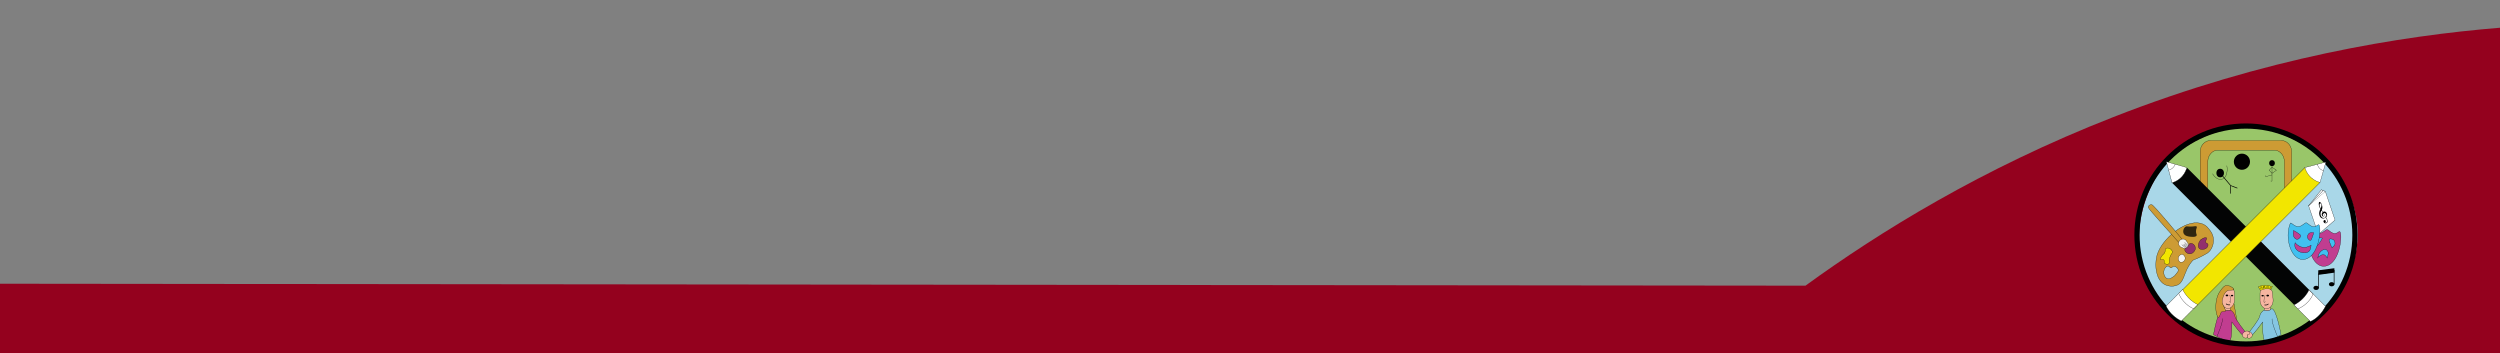 <?xml version="1.0" encoding="UTF-8"?>
<svg id="Layer_1" xmlns="http://www.w3.org/2000/svg" version="1.1" viewBox="0 0 1920 271.2">
  <rect x="0" y="0" width="1920" height="271.2" fill="#808080" stroke="none"/>
  <!-- Generator: Adobe Illustrator 29.4.0, SVG Export Plug-In . SVG Version: 2.1.0 Build 152)  -->
  <defs>
    <style>
      .st0, .st1 {
        stroke: #030404;
      }

      .st0, .st1, .st2, .st3, .st4, .st5, .st6, .st7, .st8, .st9, .st10, .st11, .st12, .st13, .st14 {
        stroke-miterlimit: 10;
      }

      .st0, .st1, .st2, .st3, .st4, .st5, .st6, .st7, .st8, .st9, .st11, .st12, .st14 {
        stroke-width: .2px;
      }

      .st0, .st3 {
        fill: #fff;
      }

      .st15 {
        fill: #030404;
      }

      .st1, .st5, .st10, .st13 {
        fill: none;
      }

      .st2 {
        fill: #c13d90;
      }

      .st2, .st3, .st4, .st5, .st6, .st7, .st8, .st9, .st10, .st11, .st12, .st13, .st14, .st16 {
        stroke: #000;
      }

      .st4 {
        fill: #cd9b34;
      }

      .st6 {
        fill: #f6b5a0;
      }

      .st7 {
        fill: #85c6e2;
      }

      .st17 {
        fill: #94011e;
      }

      .st18 {
        fill: #99c669;
      }

      .st8, .st19 {
        fill: #a9d7e8;
      }

      .st20 {
        fill: #302610;
      }

      .st9 {
        fill: #932f6d;
      }

      .st21 {
        fill-rule: evenodd;
      }

      .st10 {
        stroke-width: .5px;
      }

      .st11, .st16 {
        fill: #f2e600;
      }

      .st12 {
        fill: #f3f3f3;
      }

      .st13 {
        stroke-width: 4px;
      }

      .st14 {
        fill: #41c0f0;
      }

      .st16 {
        stroke-miterlimit: 10;
        stroke-width: .2px;
      }
    </style>
  </defs>
  <path class="st17" d="M1920.4,271.3s-.4-184-.4-250c-75.9,6.2-180.5,23-297.2,68.7-100.7,39.4-179.5,88.2-236.2,129.4L-1.1,217.9v53.4h1921.5Z"/>
  <g>
    <g id="Layer_3">
      <path class="st19" d="M1663.9,124.2l61,62.2-56.9,54.9c-54.1-58.2-4.1-117.2-4.1-117.2h0Z"/>
      <path class="st19" d="M1787.1,237.6l-61-62.2,60.4-51.6c54.1,58.2.6,113.9.6,113.9h0Z"/>
      <path class="st18" d="M1668,243.9l62.2-61,54.9,56.9c-58.2,54.1-117.2,4.1-117.2,4.1h0Z"/>
      <path class="st18" d="M1664.6,123.8l66.7,57.1,54.9-56.9c-66.2-58.3-121.7-.2-121.7-.2h0Z"/>
    </g>
    <g id="Layer_4">
      <circle cx="1721.8" cy="124.2" r="6.2"/>
      <g>
        <line class="st10" x1="1704.8" y1="132.6" x2="1713.2" y2="142.6"/>
        <line class="st10" x1="1713.2" y1="142.6" x2="1713" y2="148.7"/>
        <line class="st10" x1="1718.3" y1="144.5" x2="1713.1" y2="142.5"/>
        <ellipse cx="1705.1" cy="132.9" rx="2.9" ry="3.3"/>
        <path class="st5" d="M1699.2,133.4c2.7,4.5,6.8,5.6,9.2,3.1,1.8-1.8,2.5-5.5,1.8-9.3"/>
      </g>
    </g>
    <g id="Layer_11" data-name="Layer_1">
      <g>
        <line class="st5" x1="1744.9" y1="127.2" x2="1744.9" y2="134.3"/>
        <ellipse cx="1744.9" cy="125.3" rx="2.2" ry="2.3"/>
        <polygon class="st5" points="1744.9 128.5 1742.7 130.7 1744.9 133.1 1748.3 130.7 1744.9 128.5"/>
        <line class="st5" x1="1744.9" y1="134.3" x2="1740.1" y2="135.7"/>
        <line class="st5" x1="1740.1" y1="135.7" x2="1739.7" y2="134.8"/>
        <line class="st5" x1="1744.9" y1="134.3" x2="1744.9" y2="139.1"/>
        <line class="st5" x1="1743.9" y1="139" x2="1744.9" y2="139.1"/>
      </g>
    </g>
    <g id="Layer_5">
      <path class="st4" d="M1752.1,107.9h-54.5c-4.3,0-7.9,3.9-7.9,8.8v28.7c0,4.9,3.5,8.8,7.9,8.8h5.9c-4.3,0-7.9-3.9-7.9-8.8v-21.3c0-4.9,3.5-8.8,7.9-8.8h43c4.3,0,7.9,3.9,7.9,8.8v21.3c0,4.9-3.5,8.8-7.9,8.8h5.6c4.3,0,7.9-3.9,7.9-8.8v-28.7c0-4.9-3.5-8.8-7.9-8.8h0Z"/>
    </g>
    <g id="Layer_9">
      <g>
        <polygon class="st3" points="1793.3 169 1780.5 180 1773 158 1785.8 146.9 1793.3 169"/>
        <polyline class="st3" points="1784.1 146.7 1782.9 145.6 1773 158"/>
        <polyline class="st3" points="1785.5 147.2 1784.5 146 1773 158"/>
        <path class="st21" d="M1787.2,168.3l-.8-1.4c1.1-.9,1-2.6.3-3.6-.6-.8-1.7-1.2-2.7-.5l-.9-1.5c.6-1.3.7-2.7,0-4.3-.2-.7-1.2-2.2-1.8-1.9-.3.1-.5.6-.5,1.5,0,1.1.4,2.4,1.3,3.9-.8,1.4-1.3,3.4-.7,5,.7,2.1,2.6,3.1,4.7,1.6.4.7.7,1.2.9,1.5.4.6.4,1.1.3,1.5-.2.9-1.2,1.2-1.7.8.3-.2.5-.4.6-.7,0-.3,0-.7-.3-1-.7-.6-1.8.2-1.4,1.2.5,1.4,2.4,1.5,3.1,0,.2-.7,0-1.4-.4-2h0ZM1786.2,166.6l-1.7-2.8c1.5-.8,2.8,1.4,1.7,2.8h0ZM1782.9,161.6c.3.5.6,1,.9,1.4-1.2,1.2-.9,3.6,1.3,3.4-1.3-.4-1.6-1.9-.7-2.4.7,1.2,1.3,2.1,1.7,2.8-1.7,1.4-3.5.3-3.9-1.9-.2-1,0-2.2.8-3.3h0ZM1782.8,158.3c-.1,1-.4,1.5-.5,1.8-.8-1.5-1.1-2.6-.8-3.4.2-.5.5-.7.9-.4.4.5.6,1.2.5,1.9h0Z"/>
      </g>
      <g>
        <path class="st4" d="M1687.4,171.1c-12.2-.6-29,14.7-31.2,26.5-1.3,6.8-.6,16.7,5.9,20.7,3,1.8,8,2.2,11.3,0,2.2-1.5,3.1-3.8,4.7-8,2.1-5.4,3.6-7.3,5.1-9.3,1.7-2.3.7-.4,9.1-4.9,3-1.6,3.7-2.2,4.3-2.8,3.5-3.6,3.4-8.5,3.4-9-.1-4.8-3.1-7.9-4.3-9.3,0,0-2.5-3.6-8.2-3.9h0Z"/>
        <path class="st4" d="M1677.1,185.3l-2.6,2.2s-24.7-27.2-24.7-28.2.9-2.2,2.6-2.2,24.7,28.2,24.7,28.2Z"/>
        <path class="st12" d="M1678.9,184.7c1.2,1.4,3,4.5,1.6,5.7s-5.3,0-6.5-1.3c-1.2-1.3-1.1-3.5.3-4.7,1.4-1.2,3.5-1.1,4.7.3h0Z"/>
        <path class="st11" d="M1663.4,190.9c-.9.7-.1,1.7-1,3.3-.6,1.1-1,.9-2.1,2.4-.4.6-1.5,2.1-1.1,2.7.4.6,2-.4,2.7.4.6.6-.2,1.6.4,2.4.6.9,2.6,1.2,3.4.4.8-.7,0-1.7.6-4.3.4-1.6,1.1-2.7,1.1-2.7.6-1,.9-1.1,1-1.7.1-1.1-.9-2.3-2-2.9-.7-.4-2.1-.7-3,0h0Z"/>
        <path class="st12" d="M1676.3,195.4c-1.3-.3-2.7.7-3.2,2-.5,1.3-.1,3.3,1.3,3.9,1.3.5,2.8-.3,3.4-1.4.6-1,.5-2.2,0-3.1-.1-.2-.6-1-1.5-1.3h0Z"/>
        <path class="st8" d="M1669,204.7c-.9.3-.9,1-1.6,1-1,0-1.3-1.3-2.4-1.4-.9,0-1.7.9-2.1,1.4-1.4,1.8-1.1,4.1-1.1,4.3.2,1.4,1.1,3.6,3,4.1,1.4.4,2.7-.5,4.2-1.5,1.1-.7,1.7-1.4,2.8-2.9,1-1.2,1.1-1.6,1.1-2.1,0-1.3-1.2-2.1-1.3-2.3-.2-.1-1.4-1-2.6-.6h0Z"/>
        <path class="st9" d="M1681.8,187c1-.5,2.3.2,3.1.9,0,0,1.2,1.2,1.2,2.8s-2,4.3-4.3,4.3c-2.2,0-4.1-2.1-3.9-3.4.2-1,1.5-.9,2.8-2.8.6-1,.6-1.5,1.2-1.7h0Z"/>
        <path class="st9" d="M1690.3,184c-1.8,1.8-2.9,5.3-1.2,6.9,1.6,1.4,5.1.6,6.2-1.2,0-.1.8-1.3.4-2.2-.4-.7-1.2-.6-1.6-1.2-.7-1.2,1.1-3,.5-3.6-.5-.6-2.8,0-4.3,1.4h0Z"/>
        <path class="st20" d="M1687,181c.4-.8-.5-1.4-.5-3.3,0-2.2,1.1-3,.5-3.7-.5-.7-1.6,0-4.7,0s-2.7-.4-3.6,0c-1.5.8-2.5,3.3-1.7,5.2.9,2,3.3,2.4,5.1,2.6.6,0,4.2.6,4.9-.9h0Z"/>
      </g>
      <g>
        <g>
          <g>
            <polygon class="st6" points="1743.7 238.8 1739.1 238.8 1739.1 236.4 1743.7 235.5 1743.7 238.8"/>
            <path class="st6" d="M1741.3,237.1h0c-2.7.4-5.2-2.3-5.6-5.9h0v-4.7c-.2-2,.5-4.6,2-5h4.3s0,0,0,0c1.6-.2,3,1.3,3.2,3.3l.5,5c.4,3.6-1.6,6.8-4.3,7.2h0Z"/>
            <path class="st11" d="M1743.9,222.2l.9-1.3.3-1.1h-1.4s-1.7-.7-1.7-.7l-1.8.2-.7-.4-1.4.4h-1.8l-.5.7-1.4.2s1.2,2.6,1.9,2.7,2.4-1.9,7.6-.8h0Z"/>
            <line class="st5" x1="1735.6" y1="220.7" x2="1736.5" y2="222"/>
            <line class="st5" x1="1736.2" y1="220.2" x2="1737.2" y2="221.6"/>
            <line class="st5" x1="1736.8" y1="219.8" x2="1737.7" y2="221.8"/>
            <line class="st5" x1="1738.1" y1="219.7" x2="1738.2" y2="221.7"/>
            <line class="st5" x1="1739.2" y1="219.3" x2="1739.7" y2="221.4"/>
            <line class="st5" x1="1740.4" y1="219.8" x2="1740.4" y2="221.2"/>
            <line class="st5" x1="1741.5" y1="219.4" x2="1741.1" y2="221.2"/>
            <line class="st5" x1="1742.3" y1="219.5" x2="1742" y2="221.4"/>
            <line class="st5" x1="1743.6" y1="220.1" x2="1743.1" y2="221.7"/>
            <line class="st5" x1="1744.3" y1="220.3" x2="1743.5" y2="221.8"/>
            <line class="st5" x1="1738.8" y1="219.7" x2="1739.1" y2="221.4"/>
            <line class="st5" x1="1738.3" y1="219.8" x2="1738.6" y2="221.5"/>
            <path class="st7" d="M1751.8,256.9s-3.6-20.1-7.2-19.8c-3.4,3.3-5.3.4-6.3,1.4s-2.3,1.6-2.9,4.5c-.6,2.8-7.8,11.8-7.8,11.8,0,0,.4,2.7,1.5,2.8s8.6-10.2,8.6-10.2c0,0-.2,12.9,1.5,14.2,1.7,1.3,8.1-2.1,8.1-2.1l4.5-2.4h0Z"/>
            <path class="st5" d="M1745,244.8c-.7,2.6,4.1,13.6,4.1,13.6"/>
            <ellipse cx="1737.7" cy="227.1" rx=".9" ry=".6"/>
            <ellipse cx="1741.6" cy="227" rx="1" ry=".7"/>
            <path class="st5" d="M1739.7,226.8c-.5-.1-1,3-1,4.8,0,1.5.7.1,1.2.1"/>
            <path class="st10" d="M1742.1,233.3c-.4,1.3-3,.9-3,.9"/>
          </g>
          <path class="st6" d="M1727.5,254.6c-.4-.2-1.4-.6-2.3,0-.8.5-1.3,1.6-1,2,.3.5,1.3,0,1.7.6.3.5-.4,1.3,0,1.9.3.7,1.4.8,2.2.5.8-.3,1.6-1.1,1.7-2.2,0-1.7-1.9-2.7-2.2-2.8h0Z"/>
        </g>
        <g>
          <polygon class="st4" points="1715 229.2 1718.1 246.9 1709.3 241.4 1715 229.2"/>
          <g>
            <g>
              <polygon class="st6" points="1708.2 238.6 1712.8 238.6 1712.8 236.3 1708.2 235.4 1708.2 238.6"/>
              <path class="st6" d="M1710.5,236.9h0c2.7.4,5.2-2.3,5.6-5.9h0v-4.7c.2-2-.5-4.6-2-5h-4.3c-1.6-.2-3,1.3-3.2,3.3l-.5,5c-.4,3.6,1.6,6.8,4.3,7.2h0Z"/>
              <path class="st2" d="M1700,256.8s3.6-20.1,7.2-19.8c3.4,3.3,5.3.4,6.3,1.4s2.3,1.6,2.9,4.5c.6,2.8,7.8,11.8,7.8,11.8,0,0-.4,2.7-1.5,2.8s-8.6-10.2-8.6-10.2c0,0,.2,12.9-1.5,14.2s-8.1-2.1-8.1-2.1l-4.5-2.4h0Z"/>
              <path class="st5" d="M1706.8,244.6c.7,2.6-4.1,13.6-4.1,13.6"/>
              <ellipse cx="1714.2" cy="227" rx=".9" ry=".6"/>
              <ellipse cx="1710.3" cy="226.9" rx="1" ry=".7"/>
              <path class="st5" d="M1712.2,226.7c.5-.1,1,3,1,4.8,0,1.5-.7.1-1.2.1"/>
              <path class="st10" d="M1709.7,233.2c.4,1.3,3,.9,3,.9"/>
            </g>
            <path class="st6" d="M1724.4,254.5c.4-.2,1.4-.6,2.3,0,.8.5,1.3,1.6,1,2-.3.5-1.3,0-1.7.6-.3.5.4,1.3,0,1.9-.3.7-1.4.8-2.2.5-.8-.3-1.6-1.1-1.7-2.2,0-1.7,1.9-2.7,2.2-2.8h0Z"/>
          </g>
          <path class="st4" d="M1715.6,222.5c-.3.4-2.2.2-3.7.4-2.4.4-3.8,3-4.2,4.3s-.5,1.2-.8,2.4c-.1.6-.5,2.1,0,3.6.5,1.5,2.4,4.5,2.4,5.5,0,.9-2.4.2-3.2.9-.8.7-1.5,4.5-2.4,4.1-2.2-1-3.6-13.6,1.5-20.3,1-1.3,3-4.5,5.3-4.2,2.7.3,5.6,2.5,5.1,3.4h0Z"/>
        </g>
      </g>
    </g>
    <g id="Layer_8">
      <g>
        <line class="st10" x1="1780.6" y1="221.2" x2="1780.6" y2="210"/>
        <line class="st10" x1="1792.6" y1="218.5" x2="1792.6" y2="207.3"/>
        <ellipse cx="1778.8" cy="221.1" rx="2.1" ry="1.6"/>
        <ellipse cx="1790.7" cy="218.3" rx="2.1" ry="1.6"/>
        <polygon points="1792.8 206 1780.4 207.6 1780.4 211.1 1792.8 209.4 1792.8 206"/>
      </g>
      <g>
        <path class="st2" d="M1775.2,176.6c.4-1,3,3,6.4,2.6,2.7-.4,4.5-2.9,5.6-2.9s3.1,2.9,5.8,3c2.3,0,3.3-1.8,3.9-1.5,2.4,1.2.5,24-10.5,26.5-10.4,2.4-16.2-16.3-11.3-27.7h0Z"/>
        <path class="st14" d="M1783.5,182.8c-.3.1-3.6-.7-5.3.7-.4.3-1.6,1.3-1.4,2.4.1,1.3,2.3,3.2,3.4,2.2,1.2-1.1,3.7-5.5,3.4-5.3Z"/>
        <path class="st14" d="M1791,190.3c0-.3,2.4-1.5,2.3-3.5,0-.5-.1-1.8-1.1-2.6-1.1-.9-3.7-1.1-3.5.2s2.2,6.1,2.3,5.8h0Z"/>
        <path class="st14" d="M1780.1,197.8s2.6-2.6,4.5-2.2c1.7.3,2.7,2.6,2.7,2.6,0,0,1.1-3.2.6-4.8-.5-1.6-1.7-1.7-2.2-1.8-1.3-.1-3.1.7-4.5,2.9-.6,1-1.1,3.3-1.1,3.3h0Z"/>
      </g>
      <g>
        <path class="st14" d="M1759.1,171.4c.4-1,3,3,6.4,2.6,2.7-.4,4.5-2.9,5.6-2.9s3.1,2.9,5.8,3c2.3,0,3.3-1.8,3.9-1.5,2.4,1.2.5,24-10.5,26.5-10.4,2.4-16.2-16.3-11.3-27.7h0Z"/>
        <path class="st2" d="M1761.3,177.1c.1.3-.7,3.6.7,5.3.3.4,1.3,1.6,2.4,1.4,1.3-.1,3.2-2.3,2.2-3.4-1.1-1.2-5.5-3.7-5.3-3.4h0Z"/>
        <path class="st2" d="M1777,178.5c-.2.1-2.8-.4-4,1.1-.3.4-1.1,1.4-.9,2.6.2,1.4,2.1,3.2,2.8,2.1s2.3-6,2.1-5.9h0Z"/>
        <path class="st2" d="M1762.6,186.5s2.9,3.2,6.4,3.5c3.1.3,5.9-1.7,5.9-1.7,0,0,0,3.3-1.7,4.8-1.7,1.4-3.8,1.1-4.7,1-2.2-.3-4.9-1.6-5.9-4.2-.4-1.2,0-3.5,0-3.5h0Z"/>
      </g>
    </g>
    <g id="Layer_7">
      <line class="st5" x1="1675.6" y1="187.9" x2="1678.6" y2="190.5"/>
      <line class="st5" x1="1676.8" y1="187.9" x2="1679.3" y2="190.1"/>
      <line class="st5" x1="1677.8" y1="186.2" x2="1680.6" y2="188.8"/>
      <line class="st5" x1="1677.5" y1="187.3" x2="1680" y2="189.6"/>
    </g>
    <g id="Layer_2">
      <circle class="st13" cx="1724.9" cy="180.5" r="83.7"/>
    </g>
    <g id="Layer_6">
      <g>
        <rect class="st15" x="1714" y="114.7" width="16.3" height="136.5" transform="translate(375.1 1271.3) rotate(-45)"/>
        <path class="st0" d="M1668.1,140.4l-4.3-16.2,15.7,4.5s-1.7,8.7-11.4,11.7h0Z"/>
        <path class="st1" d="M1670.5,126s-.7,3.5-5,4.7"/>
        <g>
          <path class="st0" d="M1786,235.3c-4.8,9.2-11.6,11.6-11.6,11.6l-12.7-12.7s7.8-3.4,11.6-11.6l12.7,12.7Z"/>
          <path class="st5" d="M1776.5,225.6s-2.3,7.5-11.6,11.6"/>
        </g>
      </g>
      <g>
        <rect class="st16" x="1659.3" y="174.6" width="136.5" height="16.3" transform="translate(376.8 1275.1) rotate(-45)"/>
        <path class="st0" d="M1770.1,128.7l16.2-4.3-4.5,15.7s-8.7-1.7-11.7-11.4Z"/>
        <path class="st1" d="M1784.4,131.1s-3.5-.7-4.7-5"/>
        <g>
          <path class="st0" d="M1675.2,246.6c-9.2-4.8-11.6-11.6-11.6-11.6l12.7-12.7s3.4,7.8,11.6,11.6l-12.7,12.7h0Z"/>
          <path class="st5" d="M1684.9,237.1s-7.5-2.3-11.6-11.6"/>
        </g>
      </g>
    </g>
  </g>
</svg>